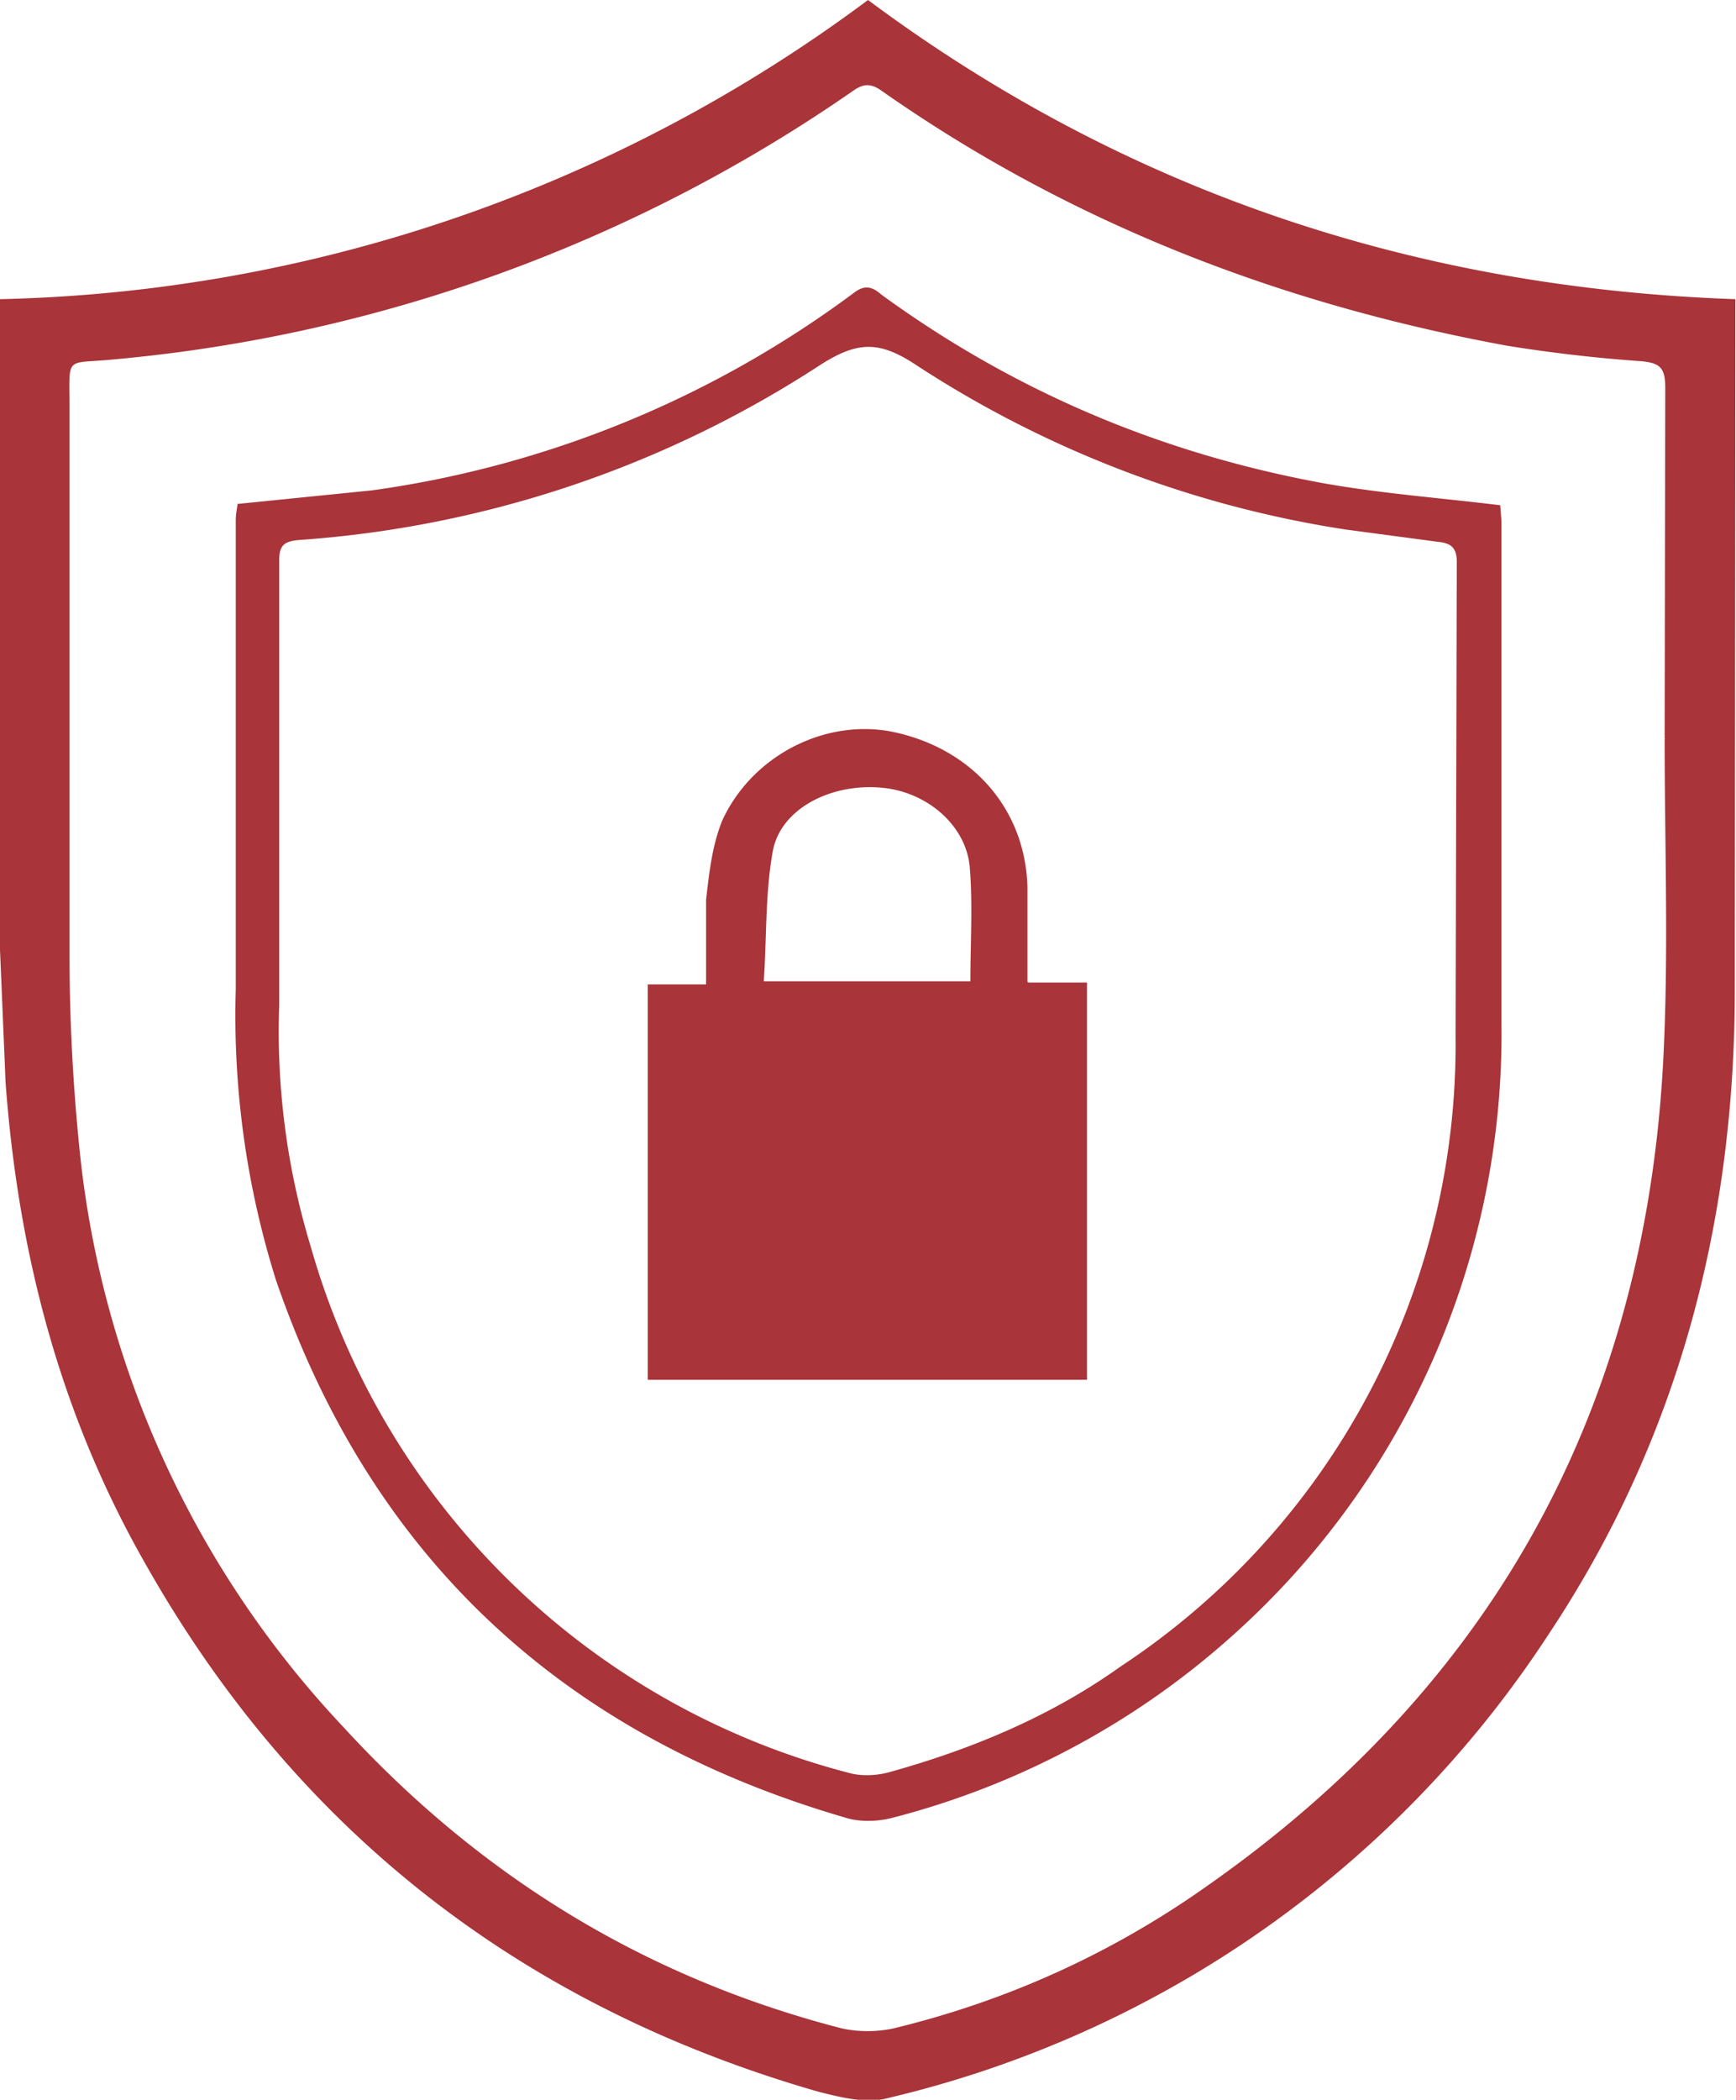 <?xml version="1.0" encoding="UTF-8"?> <svg xmlns="http://www.w3.org/2000/svg" viewBox="0 0 279.8 338.3" fill="#a93439"><path d="M0 48.2A243 243 0 0 0 139.9 0c41.4 30.8 88.2 46.4 139.8 48.2v4.4l-.1 108.7c-.3 36.8-9.5 71.2-30 102A175 175 0 0 1 143.2 338c-3.5 1-7.7-.1-11.3-1-48-13.8-84.6-42.3-109-86-13.4-23.8-20-49.5-22-76.6L0 153V53v-4.7zM268.4 119h-.1l.1-56.5c0-3.2-.8-4-3.8-4.3a243 243 0 0 1-21.7-2.5c-36.5-6.7-70.3-19.7-100.7-41-1.8-1.3-3-1.3-4.8 0a248 248 0 0 1-119 43.2c-8 .8-7.2-.8-7.2 7.7v87.8a312 312 0 0 0 1.8 33.5 159 159 0 0 0 42.3 91.3c22 24 48.5 40.3 80 48.5 2.7.7 6 .7 8.7.1 18.2-4.4 35-12 50.2-22.7 47.3-33 71.7-78.6 74-136 .7-16.3.1-32.7.1-49zM38.2 81.2L60 79a169 169 0 0 0 77.6-31.8c1.8-1.4 3-1 4.5.3C163.4 63 187 73 213 77.8c9.4 1.7 19 2.4 28.8 3.6l.2 2.6v81a130 130 0 0 1-43.9 99 131 131 0 0 1-54 28.8c-2.5.7-5.6.8-8 0-45.2-13.2-76.2-41.7-91.6-86.5a142 142 0 0 1-6.5-46.9V83.8c0-1 .2-1.8.3-2.7zm7 51.8H45v29a119 119 0 0 0 5.1 38.9 122 122 0 0 0 86.6 84.7c2 .6 4.6.5 6.7-.1 13.3-3.7 26-9 37.2-17a120 120 0 0 0 54-101.6l.2-76.4c0-2.3-1-3-3-3.2l-15-2a175 175 0 0 1-69-26.4c-6-4-9.5-4-15.6-.1a176 176 0 0 1-84 28.2c-2.2.2-3.2.7-3.2 3.2V133zm120.6 25.3h9.4v64h-70.8v-63.7h9.4V145c.5-4.4 1-9 2.7-13 5-10.6 17-16.4 27.8-14 12.6 2.8 21 12.5 21.3 25v15.2zm-9.4-.1c0-6.3.4-12.4-.1-18.5-.6-6.8-7-12.2-14.3-12.8-8-.7-16 3.3-17.4 10-1.3 7-1 14-1.5 21.2h33.4z"></path></svg> 